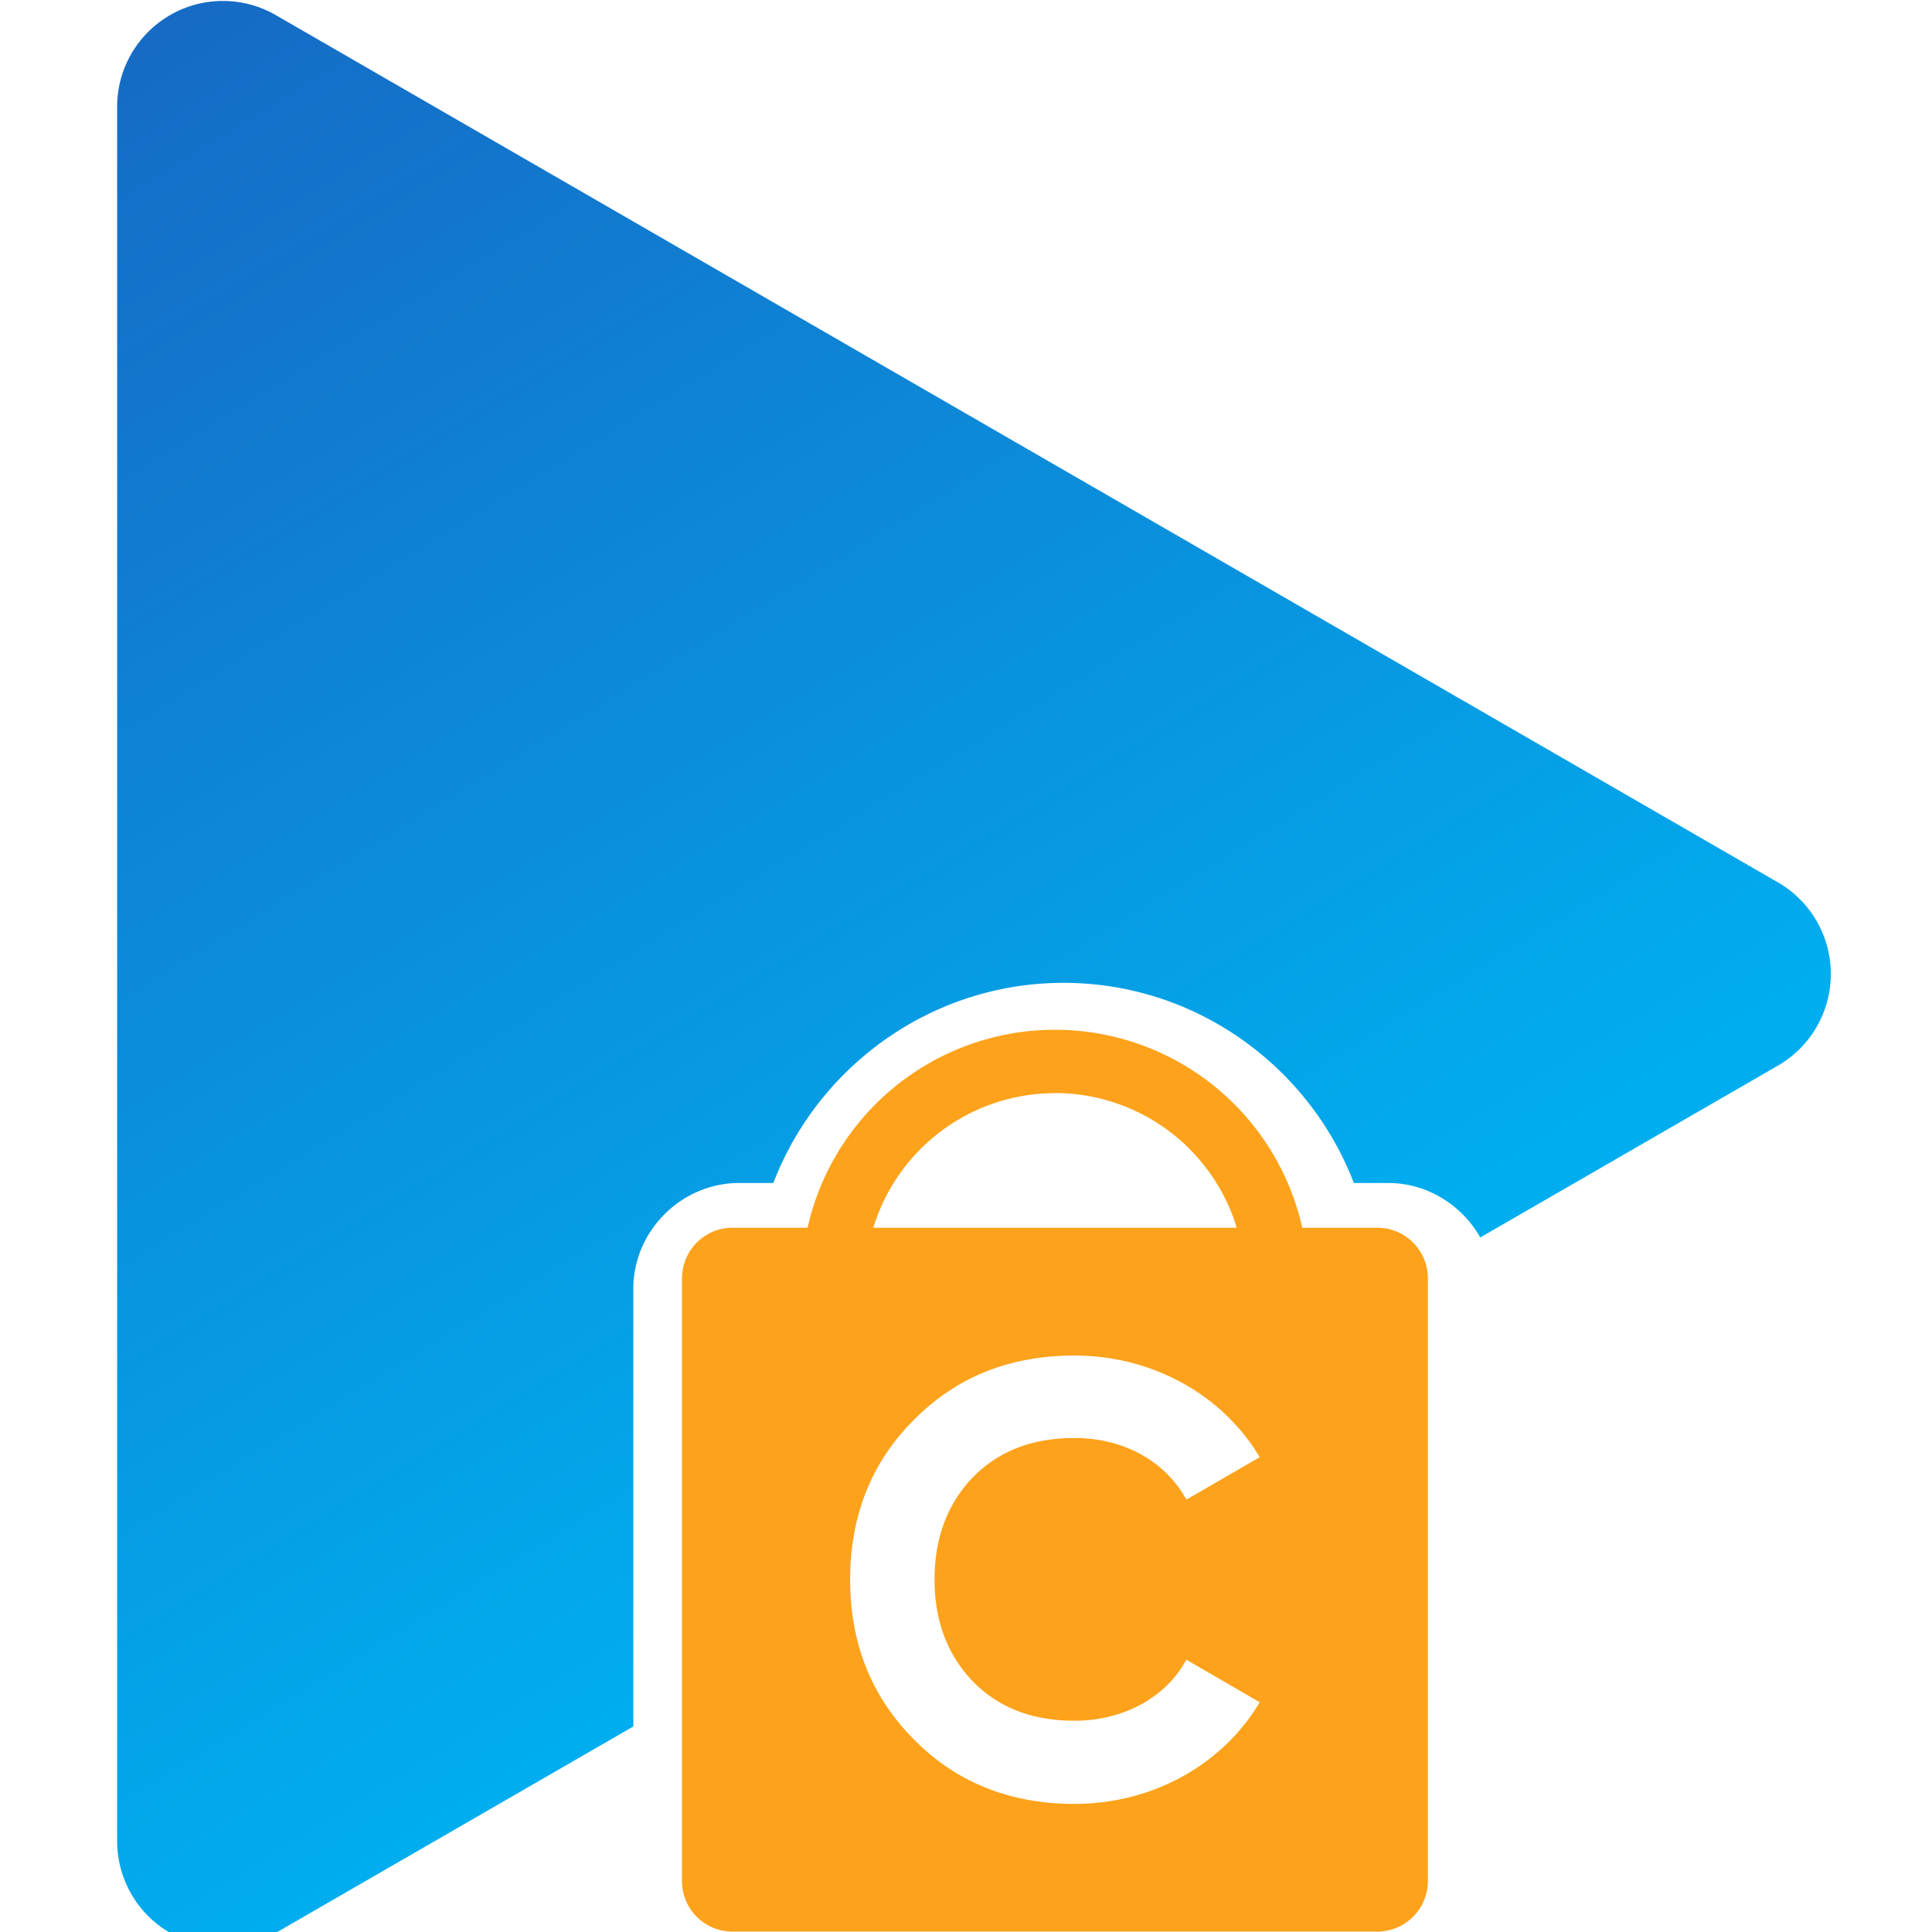 <?xml version="1.0" encoding="UTF-8"?>
<svg xmlns:xlink="http://www.w3.org/1999/xlink" xmlns="http://www.w3.org/2000/svg" width="75" height="75" viewBox="0 0 19.844 19.844">
  <defs>
    <linearGradient id="a">
      <stop offset="0" stop-color="#166ac4"></stop>
      <stop offset="1" stop-color="#00aeef"></stop>
    </linearGradient>
    <linearGradient xlink:href="#a" id="b" x1="366.259" y1="280.636" x2="1217.151" y2="1666.983" gradientUnits="userSpaceOnUse" gradientTransform="translate(-28.974 -33.617) scale(.253)"></linearGradient>
  </defs>
  <path style="mix-blend-mode:normal;-inkscape-stroke:none" d="M85.184 32.16c-13.955.002-25.268 11.314-25.27 25.27v414.307a25.275 25.275 0 0 0 37.906 21.886l85.389-49.3V339.74c0-13.751 11.48-25.228 25.23-25.228h8.212c10.7-27.887 37.793-47.81 69.335-47.811 31.542 0 58.635 19.924 69.334 47.81h8.213c9.342 0 17.623 5.304 21.98 13.012l71.107-41.053a25.274 25.274 0 0 0 0-43.771L277.22 139.12 97.82 35.544a25.273 25.273 0 0 0-12.636-3.384Z" color="#000" fill="url(#b)" transform="matrix(.043 0 0 .043 -1.373 -1.373)"></path>
  <path d="M10.835 10.577a2.604 2.604 0 0 0-2.54 2.033h-.77a.52.52 0 0 0-.52.52v6.19c0 .289.232.52.52.52h6.62a.52.52 0 0 0 .521-.52v-6.19a.52.52 0 0 0-.52-.52h-.77a2.604 2.604 0 0 0-2.54-2.033zm0 .65a1.953 1.953 0 0 1 1.868 1.383H8.97a1.953 1.953 0 0 1 1.865-1.382zm.2 2.696c.803 0 1.524.405 1.904 1.044l-.753.436c-.221-.399-.645-.633-1.151-.633-.43 0-.778.133-1.044.405-.26.272-.392.62-.392 1.05 0 .424.133.772.392 1.044.266.272.614.405 1.044.405.506 0 .942-.24 1.15-.627l.754.437c-.38.639-1.095 1.044-1.904 1.044-.664 0-1.215-.222-1.651-.665-.437-.442-.652-.986-.652-1.638 0-.651.215-1.202.652-1.638.436-.443.987-.664 1.65-.664z" fill="#fda21a" paint-order="stroke fill markers"></path>
</svg>
